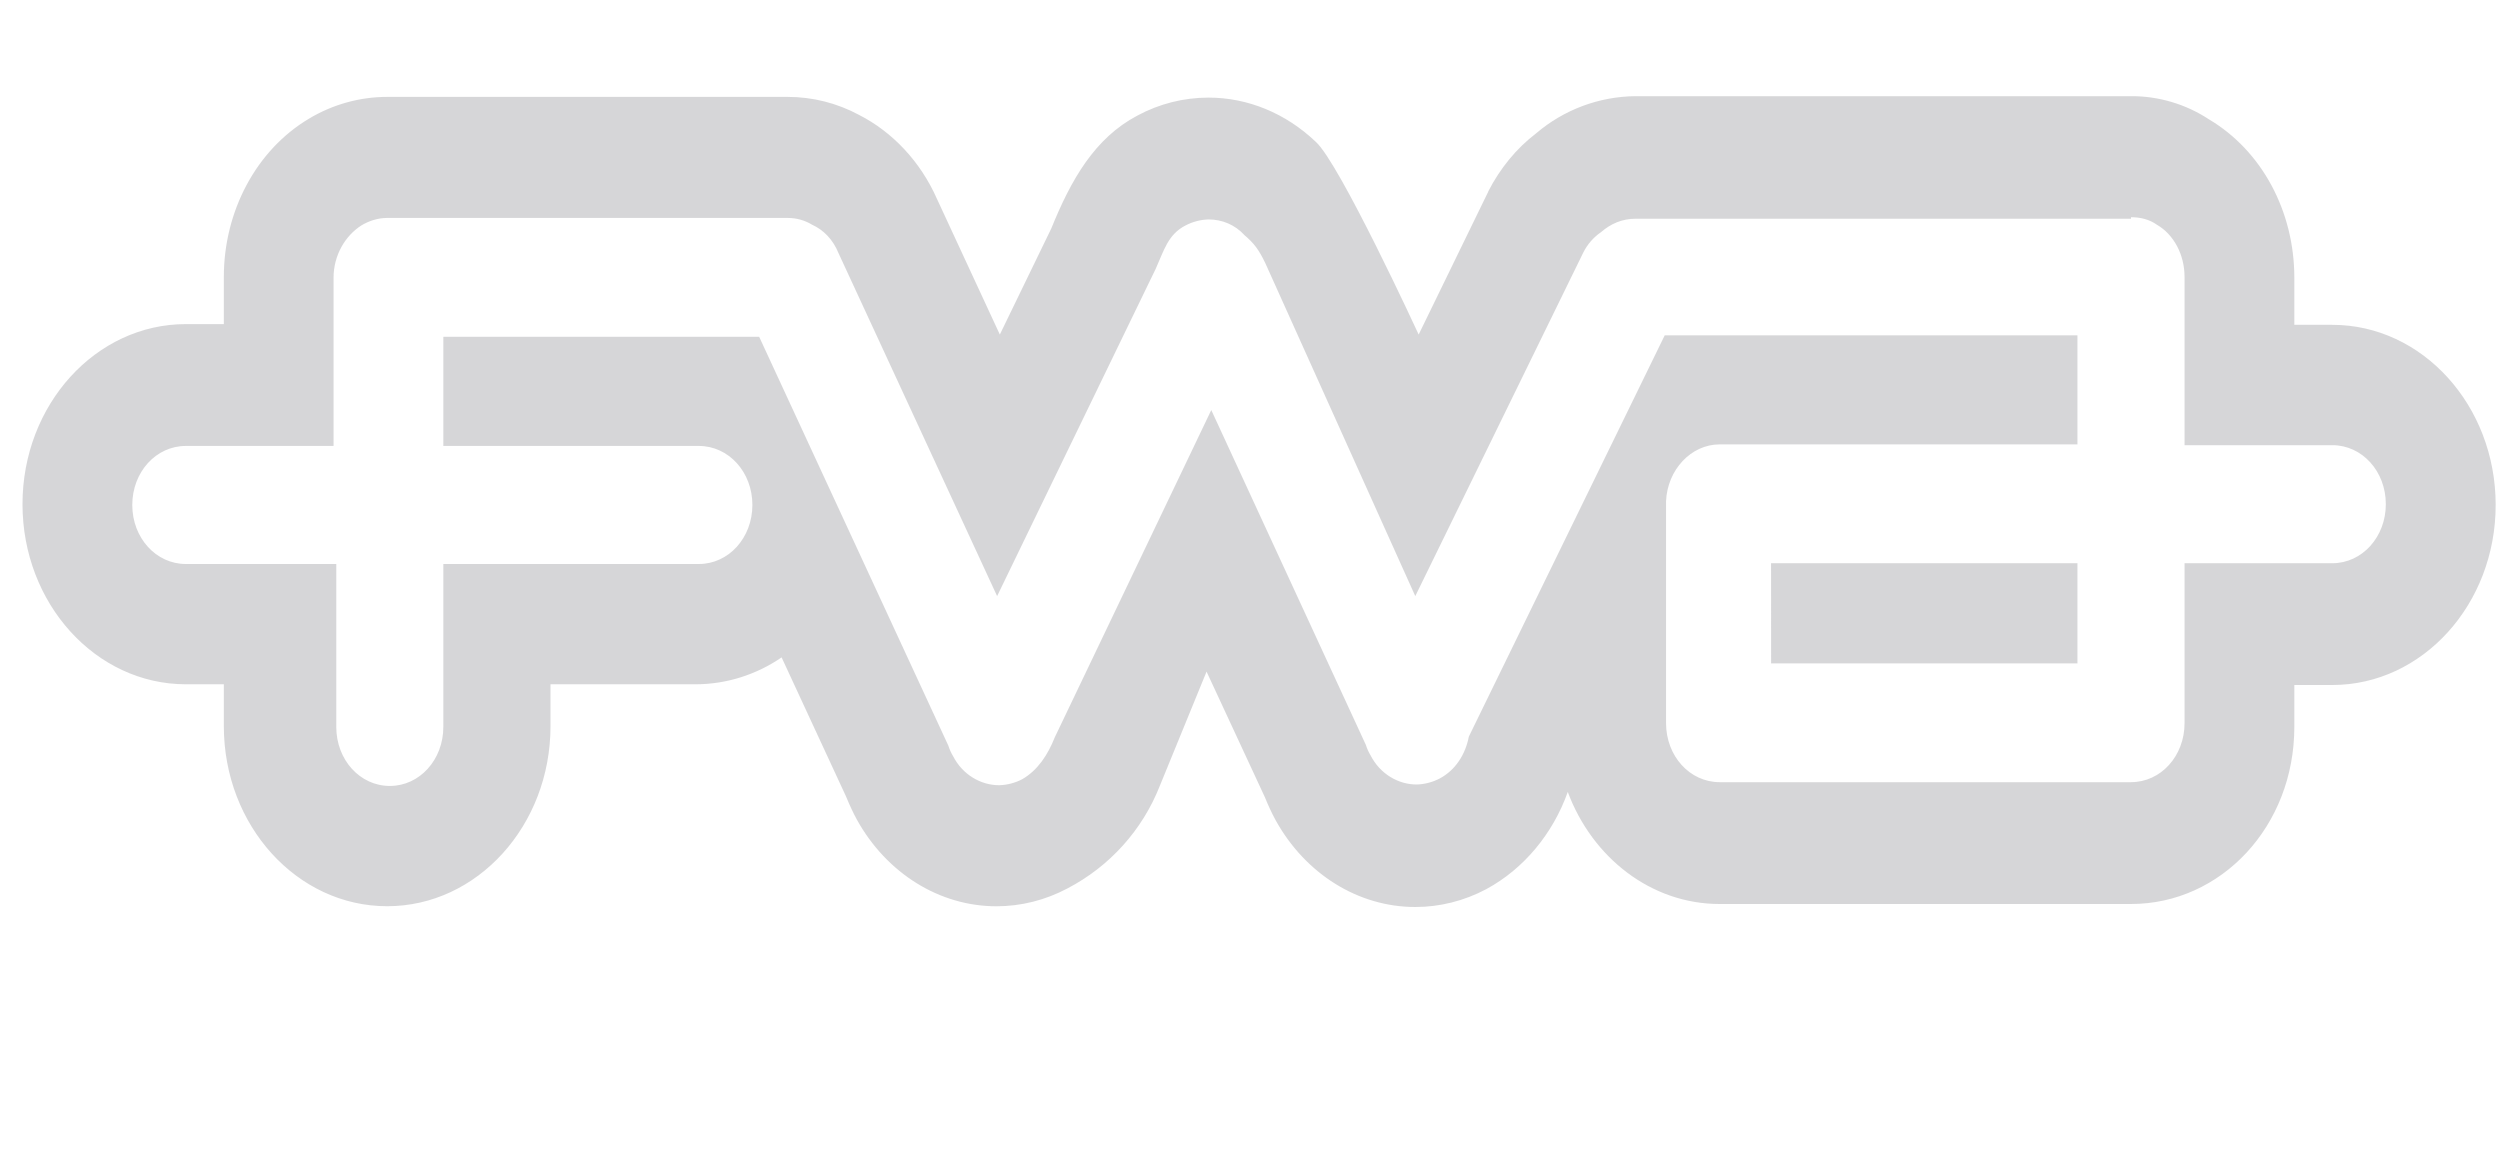 <svg width="45" height="21" viewBox="0 0 45 21" fill="none" xmlns="http://www.w3.org/2000/svg">
    <g clip-path="url(#clip0_278_1935)">
        <path d="M38.358 3.91C38.529 3.91 38.688 3.949 38.822 4.044C39.127 4.219 39.322 4.583 39.322 4.985V8.013H41.981C42.518 8.013 42.945 8.483 42.945 9.075C42.945 9.667 42.518 10.138 41.982 10.138H39.322V13.017C39.322 13.609 38.895 14.079 38.358 14.079H30.953C30.416 14.079 29.989 13.609 29.989 13.017V9.021C30.013 8.456 30.44 7.999 30.953 7.999H37.394V6.036H29.965L26.439 13.259C26.378 13.582 26.195 13.865 25.914 14.013C25.786 14.08 25.644 14.117 25.5 14.121C25.17 14.121 24.841 13.932 24.67 13.596C24.634 13.537 24.606 13.473 24.585 13.407L21.803 7.381L18.985 13.274C18.863 13.583 18.68 13.865 18.4 14.026C18.271 14.093 18.13 14.13 17.985 14.134C17.655 14.134 17.326 13.945 17.155 13.61C17.119 13.55 17.091 13.487 17.07 13.421L13.665 6.062H7.98V8.027H12.579C13.116 8.027 13.543 8.497 13.543 9.089C13.543 9.681 13.116 10.152 12.579 10.152H7.98V13.085C7.98 13.676 7.553 14.147 7.017 14.147C6.479 14.147 6.053 13.676 6.053 13.085V10.152H3.345C2.808 10.152 2.381 9.681 2.381 9.09C2.381 8.497 2.808 8.027 3.345 8.027H6.004V5C6.004 4.596 6.212 4.246 6.504 4.058C6.639 3.977 6.798 3.923 6.969 3.923H14.178C14.337 3.923 14.483 3.964 14.618 4.045C14.825 4.139 14.995 4.314 15.093 4.556L17.948 10.73L20.803 4.838C20.949 4.515 21.023 4.219 21.34 4.058C21.468 3.991 21.61 3.954 21.754 3.95C21.998 3.95 22.23 4.045 22.401 4.233C22.572 4.38 22.657 4.488 22.779 4.744L25.475 10.73L28.501 4.542C28.575 4.396 28.684 4.271 28.818 4.179C28.989 4.03 29.196 3.937 29.44 3.937H38.358M31.88 11.941H37.394V10.138H31.879L31.88 11.941ZM38.358 1.731H29.441C28.782 1.737 28.147 1.975 27.647 2.403C27.293 2.672 27 3.035 26.792 3.439L26.781 3.466L26.768 3.492L25.536 6.022C25.536 6.022 24.109 2.927 23.682 2.551C23.145 2.04 22.462 1.757 21.754 1.757C21.307 1.757 20.867 1.868 20.474 2.08C19.705 2.484 19.278 3.237 18.924 4.111L17.997 6.022L16.862 3.573C16.57 2.914 16.069 2.376 15.46 2.067C15.066 1.855 14.625 1.744 14.178 1.744H6.969C6.481 1.744 5.993 1.878 5.565 2.134C4.613 2.699 4.029 3.801 4.029 4.985V5.834H3.345C1.723 5.834 0.405 7.285 0.405 9.075C0.405 10.865 1.723 12.317 3.345 12.317H4.029V13.071C4.029 14.86 5.346 16.312 6.969 16.312C8.591 16.312 9.909 14.86 9.909 13.071V12.317H12.519C13.081 12.317 13.617 12.142 14.069 11.833L15.228 14.335C15.289 14.483 15.35 14.618 15.423 14.752C15.959 15.72 16.911 16.313 17.936 16.313C18.375 16.313 18.814 16.205 19.217 15.99C19.974 15.595 20.563 14.941 20.876 14.147L21.718 12.089L22.767 14.348C22.828 14.497 22.889 14.631 22.962 14.765C23.499 15.734 24.45 16.326 25.475 16.326C25.914 16.326 26.353 16.218 26.756 16.003C27.427 15.64 27.952 15.008 28.22 14.255C28.66 15.438 29.721 16.272 30.953 16.272H38.358C39.981 16.272 41.298 14.873 41.298 13.084V12.33H41.982C43.604 12.33 44.922 10.878 44.922 9.089C44.922 7.3 43.604 5.847 41.982 5.847H41.298V5C41.298 3.802 40.713 2.713 39.761 2.148C39.344 1.874 38.856 1.729 38.358 1.731Z"
              fill="#AEAEB2" fill-opacity="0.5"/>
    </g>
    <defs>
        <clipPath id="clip0_278_1935">
            <rect width="44.875" height="15.734" fill="white" transform="translate(0.062 1.125)"/>
        </clipPath>
    </defs>
</svg>
